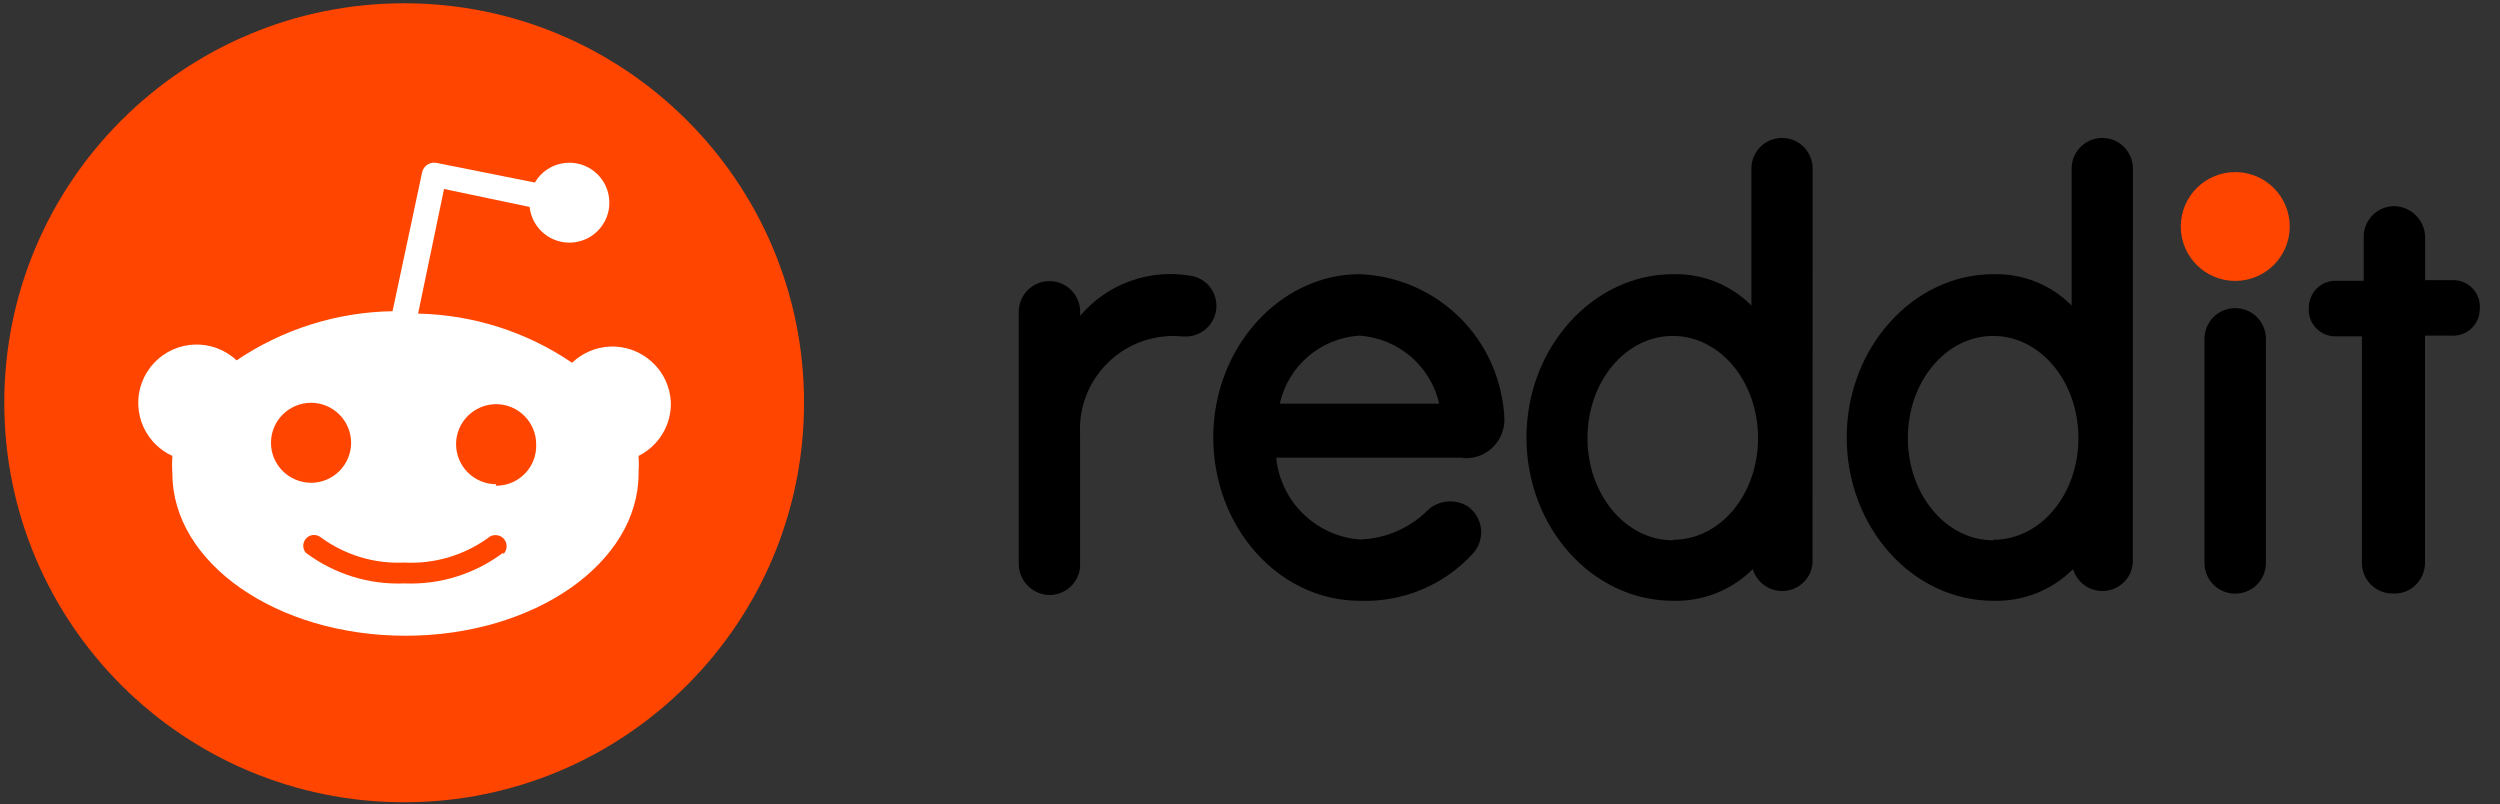<svg width="115" height="37" viewBox="0 0 115 37" fill="none" xmlns="http://www.w3.org/2000/svg">
<rect x="0" y="0" width="115" height="37" fill="#333333" stroke="none"/>
<g clip-path="url(#clip0_3928_10469)">
<path d="M18.592 36.904C28.751 36.904 36.986 28.677 36.986 18.527C36.986 8.378 28.751 0.151 18.592 0.151C8.433 0.151 0.197 8.378 0.197 18.527C0.197 28.677 8.433 36.904 18.592 36.904Z" fill="#FF4500"/>
<path d="M30.86 18.528C30.805 17.048 29.561 15.892 28.075 15.942C27.417 15.965 26.791 16.235 26.315 16.687C24.221 15.262 21.761 14.481 19.232 14.426L20.426 8.693L24.363 9.52C24.472 10.529 25.378 11.26 26.388 11.151C27.399 11.041 28.13 10.136 28.02 9.127C27.911 8.118 27.005 7.387 25.995 7.496C25.414 7.556 24.893 7.894 24.605 8.396L20.097 7.496C19.79 7.428 19.484 7.62 19.415 7.93C19.415 7.935 19.415 7.935 19.415 7.939L18.057 14.316C15.497 14.357 13.005 15.143 10.883 16.577C9.804 15.563 8.103 15.613 7.088 16.696C6.073 17.774 6.123 19.473 7.207 20.487C7.417 20.684 7.66 20.853 7.93 20.972C7.911 21.241 7.911 21.511 7.93 21.78C7.93 25.896 12.73 29.244 18.652 29.244C24.573 29.244 29.374 25.9 29.374 21.78C29.392 21.511 29.392 21.241 29.374 20.972C30.297 20.51 30.878 19.56 30.86 18.528ZM12.465 20.369C12.465 19.355 13.293 18.528 14.308 18.528C15.323 18.528 16.151 19.355 16.151 20.369C16.151 21.383 15.323 22.209 14.308 22.209C13.288 22.2 12.465 21.383 12.465 20.369ZM23.151 25.421C21.843 26.403 20.243 26.905 18.606 26.837C16.969 26.905 15.369 26.403 14.061 25.421C13.887 25.211 13.919 24.895 14.13 24.722C14.313 24.571 14.573 24.571 14.761 24.722C15.867 25.53 17.216 25.942 18.588 25.878C19.959 25.951 21.313 25.558 22.433 24.758C22.634 24.562 22.963 24.567 23.16 24.767C23.357 24.968 23.352 25.297 23.151 25.494V25.421ZM22.822 22.273C21.807 22.273 20.979 21.447 20.979 20.433C20.979 19.419 21.807 18.592 22.822 18.592C23.837 18.592 24.664 19.419 24.664 20.433C24.706 21.447 23.915 22.301 22.899 22.342C22.867 22.342 22.84 22.342 22.808 22.342L22.822 22.273Z" fill="white"/>
<path d="M102.822 12.922C104.206 12.922 105.328 11.802 105.328 10.419C105.328 9.037 104.206 7.916 102.822 7.916C101.438 7.916 100.316 9.037 100.316 10.419C100.316 11.802 101.438 12.922 102.822 12.922Z" fill="#FF4500"/>
<path d="M67.315 21.072C68.284 21.14 69.125 20.409 69.198 19.436C69.203 19.381 69.203 19.317 69.203 19.258C69.189 18.92 69.148 18.578 69.079 18.244C68.485 15.074 65.774 12.74 62.55 12.612C58.879 12.612 55.81 15.983 55.81 20.121C55.81 24.26 58.828 27.636 62.546 27.636C64.516 27.713 66.428 26.919 67.754 25.461C68.298 24.867 68.252 23.949 67.657 23.406C67.612 23.365 67.571 23.328 67.525 23.296C66.93 22.926 66.158 23.004 65.655 23.488C64.827 24.31 63.716 24.781 62.546 24.817C60.525 24.657 58.906 23.077 58.705 21.053H67.26L67.315 21.072ZM62.532 15.439C64.311 15.558 65.806 16.828 66.204 18.568H58.87C59.263 16.823 60.749 15.553 62.532 15.439Z" fill="black"/>
<path d="M55.956 14.069C55.956 13.366 55.435 12.767 54.735 12.68C52.847 12.365 50.927 13.064 49.688 14.526V14.343C49.688 13.562 49.056 12.932 48.275 12.932C47.493 12.932 46.862 13.562 46.862 14.343V25.9C46.843 26.658 47.424 27.302 48.183 27.366C48.956 27.421 49.633 26.836 49.683 26.064C49.688 26.009 49.688 25.955 49.683 25.9V19.971C49.559 17.605 51.375 15.59 53.743 15.462C53.953 15.448 54.168 15.453 54.379 15.476H54.662C55.394 15.412 55.956 14.805 55.956 14.069Z" fill="black"/>
<path d="M104.232 15.586C104.232 14.805 103.601 14.174 102.819 14.174C102.037 14.174 101.406 14.805 101.406 15.586V25.896C101.406 26.677 102.037 27.307 102.819 27.307C103.601 27.307 104.232 26.677 104.232 25.896V15.586Z" fill="black"/>
<path d="M83.381 7.752C83.381 6.975 82.75 6.345 81.972 6.345C81.195 6.345 80.564 6.975 80.564 7.752V14.055C79.613 13.096 78.305 12.575 76.957 12.612C73.285 12.612 70.217 15.983 70.217 20.122C70.217 24.26 73.239 27.636 76.957 27.636C78.328 27.677 79.654 27.151 80.628 26.179C80.847 26.923 81.629 27.348 82.375 27.129C82.937 26.964 83.34 26.471 83.376 25.882L83.381 7.752ZM76.947 24.854C74.785 24.854 73.024 22.753 73.024 20.154C73.024 17.554 74.771 15.453 76.947 15.453C79.124 15.453 80.87 17.554 80.87 20.154C80.87 22.753 79.124 24.831 76.957 24.831L76.947 24.854Z" fill="black"/>
<path d="M98.113 7.752C98.113 6.975 97.482 6.345 96.705 6.345C95.927 6.345 95.296 6.975 95.296 7.752V14.055C94.345 13.096 93.038 12.575 91.689 12.612C88.017 12.612 84.949 15.983 84.949 20.122C84.949 24.26 87.972 27.636 91.689 27.636C93.061 27.677 94.387 27.151 95.361 26.179C95.58 26.923 96.362 27.348 97.107 27.129C97.669 26.964 98.072 26.471 98.109 25.882L98.113 7.752ZM91.684 24.854C89.522 24.854 87.761 22.753 87.761 20.154C87.761 17.554 89.508 15.453 91.684 15.453C93.861 15.453 95.607 17.554 95.607 20.154C95.607 22.753 93.861 24.831 91.693 24.831L91.684 24.854Z" fill="black"/>
<path d="M111.551 25.891V15.439H112.772C113.449 15.48 114.025 14.964 114.066 14.293C114.066 14.27 114.07 14.243 114.07 14.215C114.13 13.544 113.631 12.95 112.964 12.89C112.927 12.886 112.886 12.886 112.85 12.886H111.556V10.945C111.565 10.191 110.989 9.556 110.234 9.487C109.461 9.433 108.789 10.017 108.734 10.789C108.73 10.821 108.73 10.858 108.73 10.89V12.918H107.505C106.828 12.877 106.252 13.393 106.211 14.065C106.211 14.087 106.206 14.115 106.206 14.142C106.147 14.814 106.645 15.407 107.312 15.467C107.349 15.471 107.39 15.471 107.427 15.471H108.648V25.895C108.648 26.672 109.279 27.302 110.056 27.302C110.833 27.352 111.496 26.759 111.546 25.982C111.551 25.955 111.551 25.923 111.551 25.891Z" fill="black"/>
</g>
<defs>
<clipPath id="clip0_3928_10469">
<rect width="114.309" height="37" fill="white"/>
</clipPath>
</defs>
</svg>
